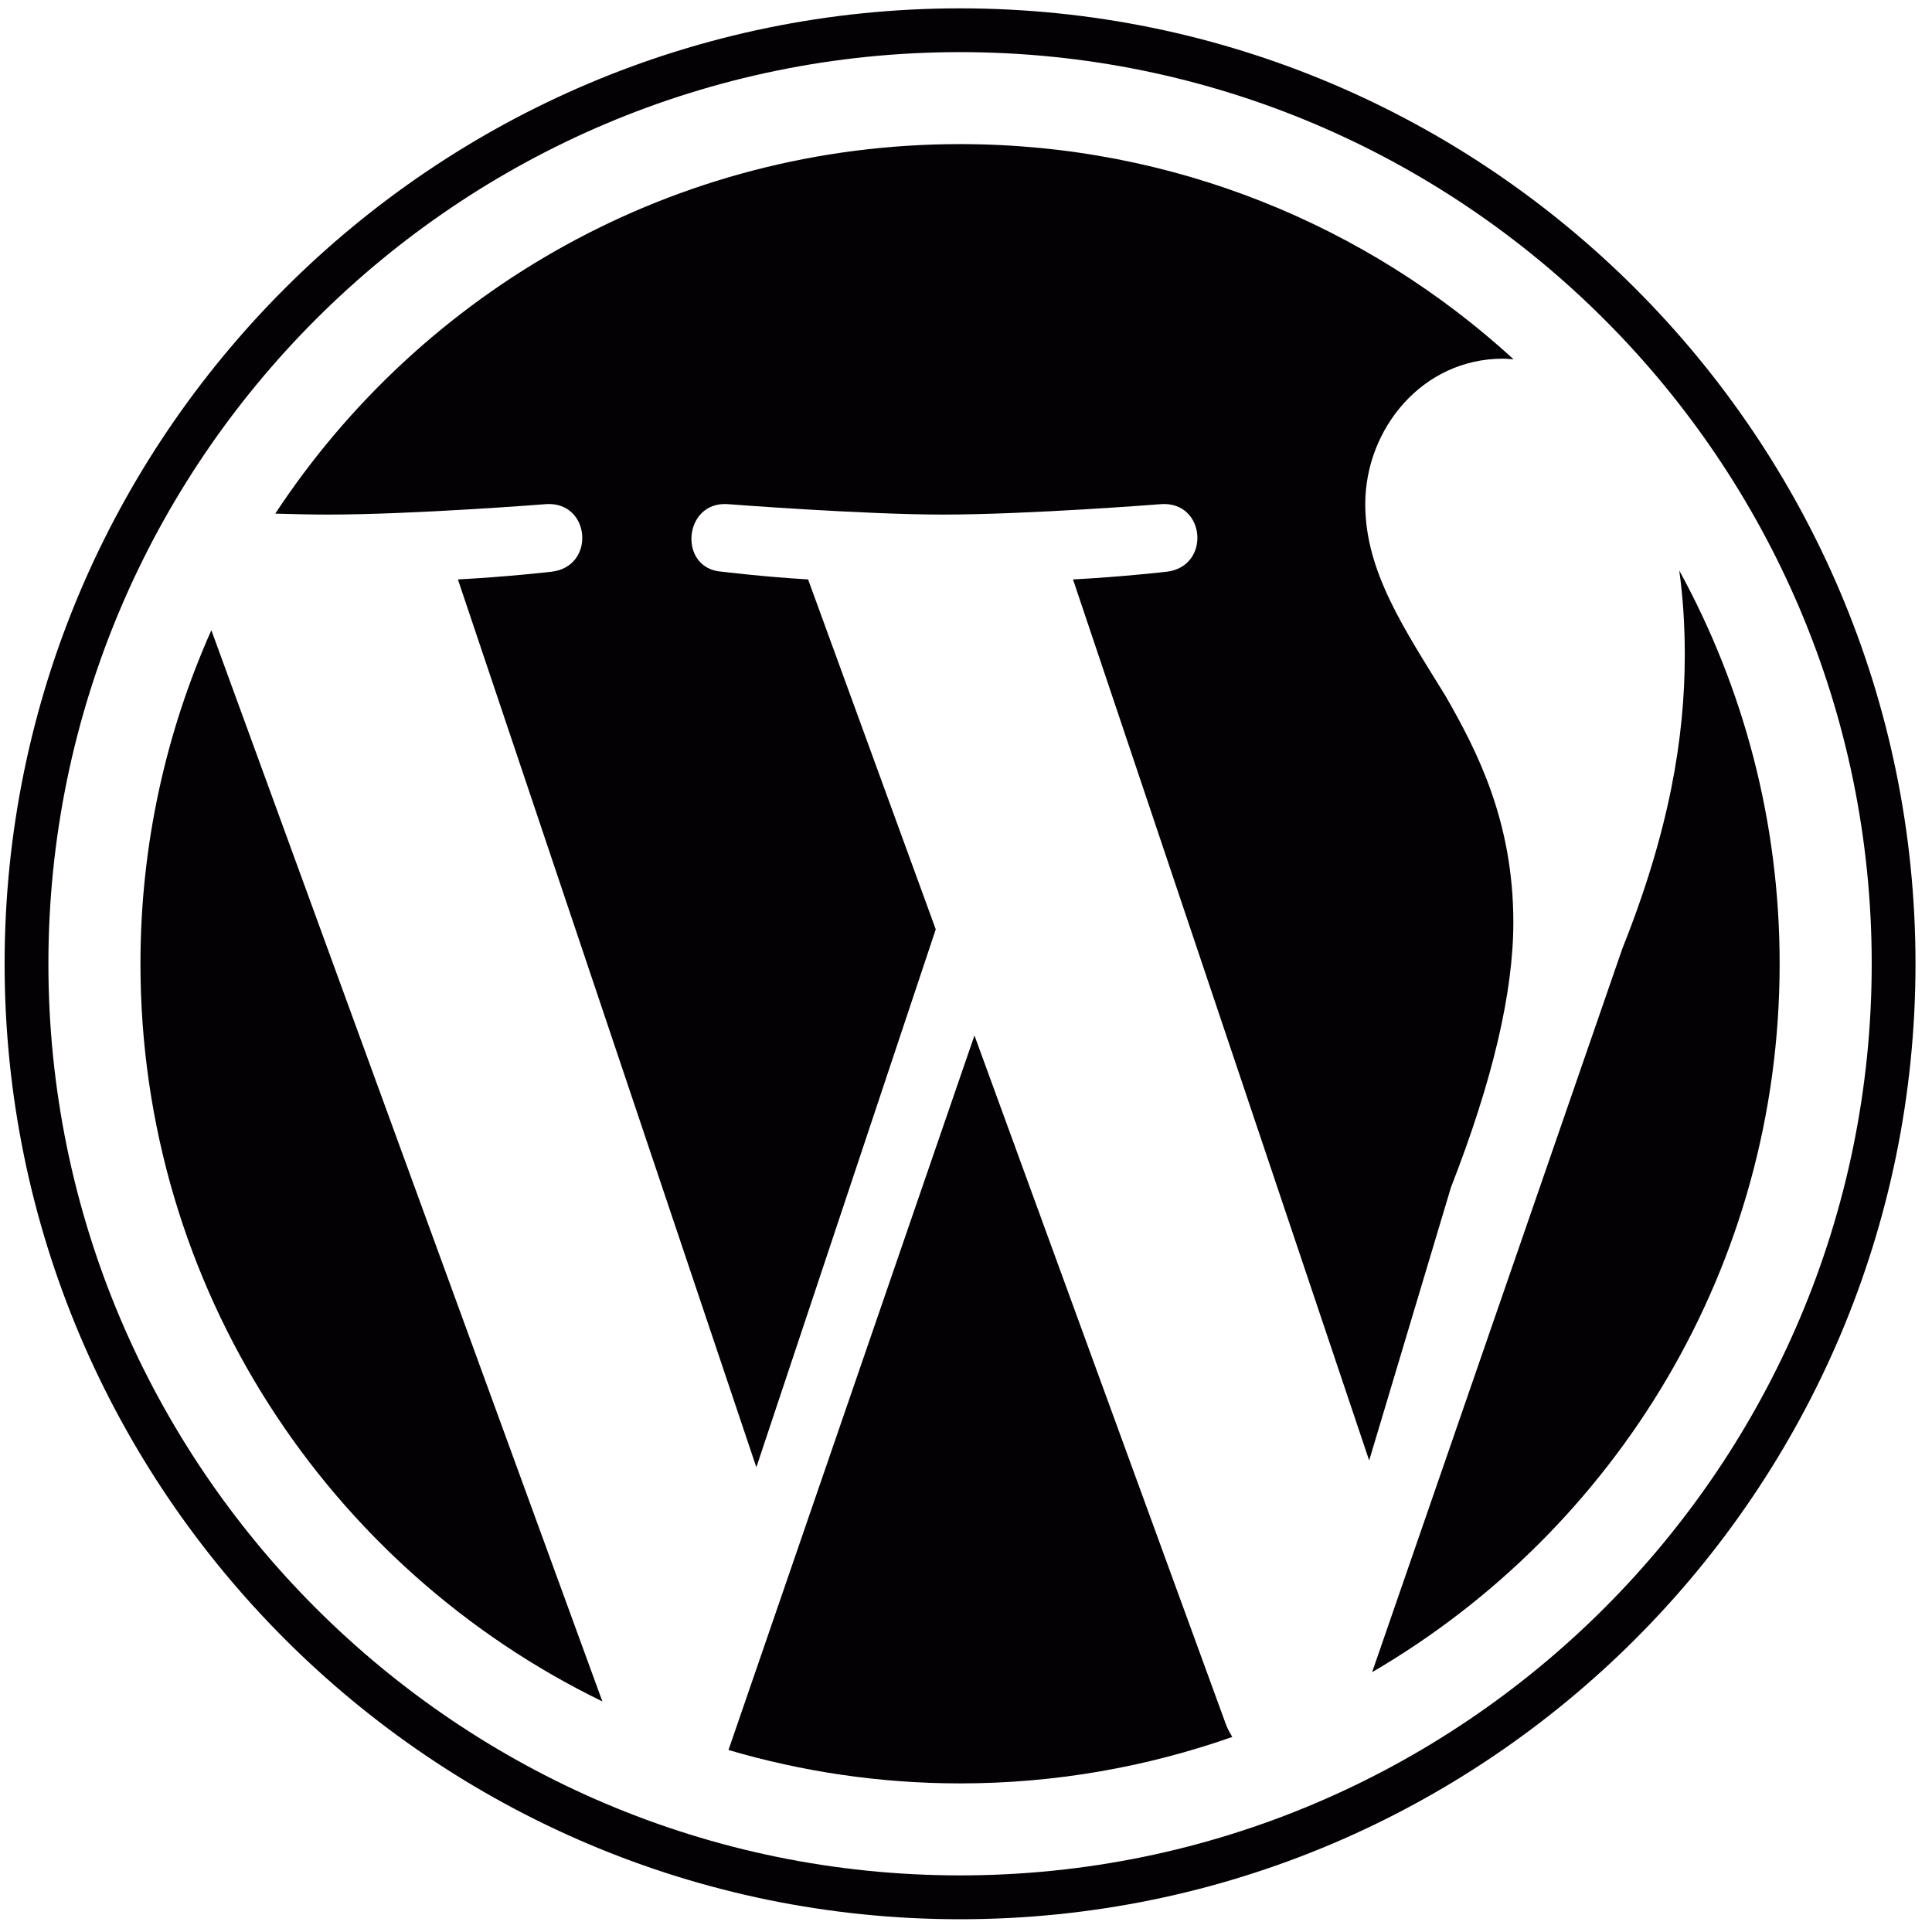 <svg width="93" height="93" viewBox="0 0 93 93" fill="none" xmlns="http://www.w3.org/2000/svg">
<g clip-path="url(#clip0_4540_14562)">
<path d="M6.761 46.392C6.761 62.007 15.833 75.504 28.997 81.901L10.174 30.337C7.988 35.24 6.761 40.672 6.761 46.392ZM72.847 44.398C72.847 39.523 71.098 36.145 69.594 33.52C67.596 30.266 65.719 27.52 65.719 24.266C65.719 20.644 68.469 17.266 72.343 17.266C72.517 17.266 72.684 17.287 72.858 17.294C65.836 10.862 56.483 6.937 46.215 6.937C32.431 6.937 20.304 14.009 13.25 24.724C14.176 24.752 15.049 24.77 15.791 24.77C19.917 24.77 26.303 24.266 26.303 24.266C28.429 24.142 28.681 27.268 26.555 27.52C26.555 27.52 24.416 27.768 22.042 27.892L36.408 70.629L45.044 44.735L38.899 27.892C36.774 27.768 34.759 27.52 34.759 27.52C32.63 27.392 32.882 24.139 35.007 24.266C35.007 24.266 41.521 24.77 45.396 24.77C49.522 24.77 55.912 24.266 55.912 24.266C58.041 24.142 58.289 27.268 56.164 27.52C56.164 27.52 54.021 27.768 51.651 27.892L65.907 70.302L69.845 57.153C71.847 52.026 72.847 47.779 72.847 44.398ZM46.907 49.844L35.067 84.239C38.605 85.279 42.341 85.847 46.215 85.847C50.806 85.847 55.217 85.052 59.318 83.611C59.215 83.441 59.116 83.26 59.035 83.068L46.907 49.844ZM80.834 27.463C81.008 28.719 81.1 30.067 81.1 31.522C81.1 35.524 80.348 40.023 78.098 45.651L66.049 80.493C77.779 73.652 85.666 60.946 85.666 46.392C85.666 39.53 83.913 33.08 80.834 27.463Z" fill="#030104"/>
<path d="M0.222 46.392C0.222 71.75 20.854 92.386 46.212 92.386C71.577 92.386 92.206 71.75 92.206 46.392C92.206 21.034 71.577 0.402 46.216 0.402C20.854 0.402 0.222 21.03 0.222 46.392ZM2.33 46.392C2.33 22.198 22.014 2.509 46.212 2.509C70.41 2.509 90.098 22.198 90.098 46.392C90.098 70.586 70.41 90.275 46.216 90.275C22.021 90.275 2.33 70.586 2.33 46.392Z" fill="#030104"/>
</g>
<defs>
<clipPath id="clip0_4540_14562">
<rect width="91.984" height="91.984" fill="white" transform="translate(0.222 0.402)"/>
</clipPath>
</defs>
</svg>

